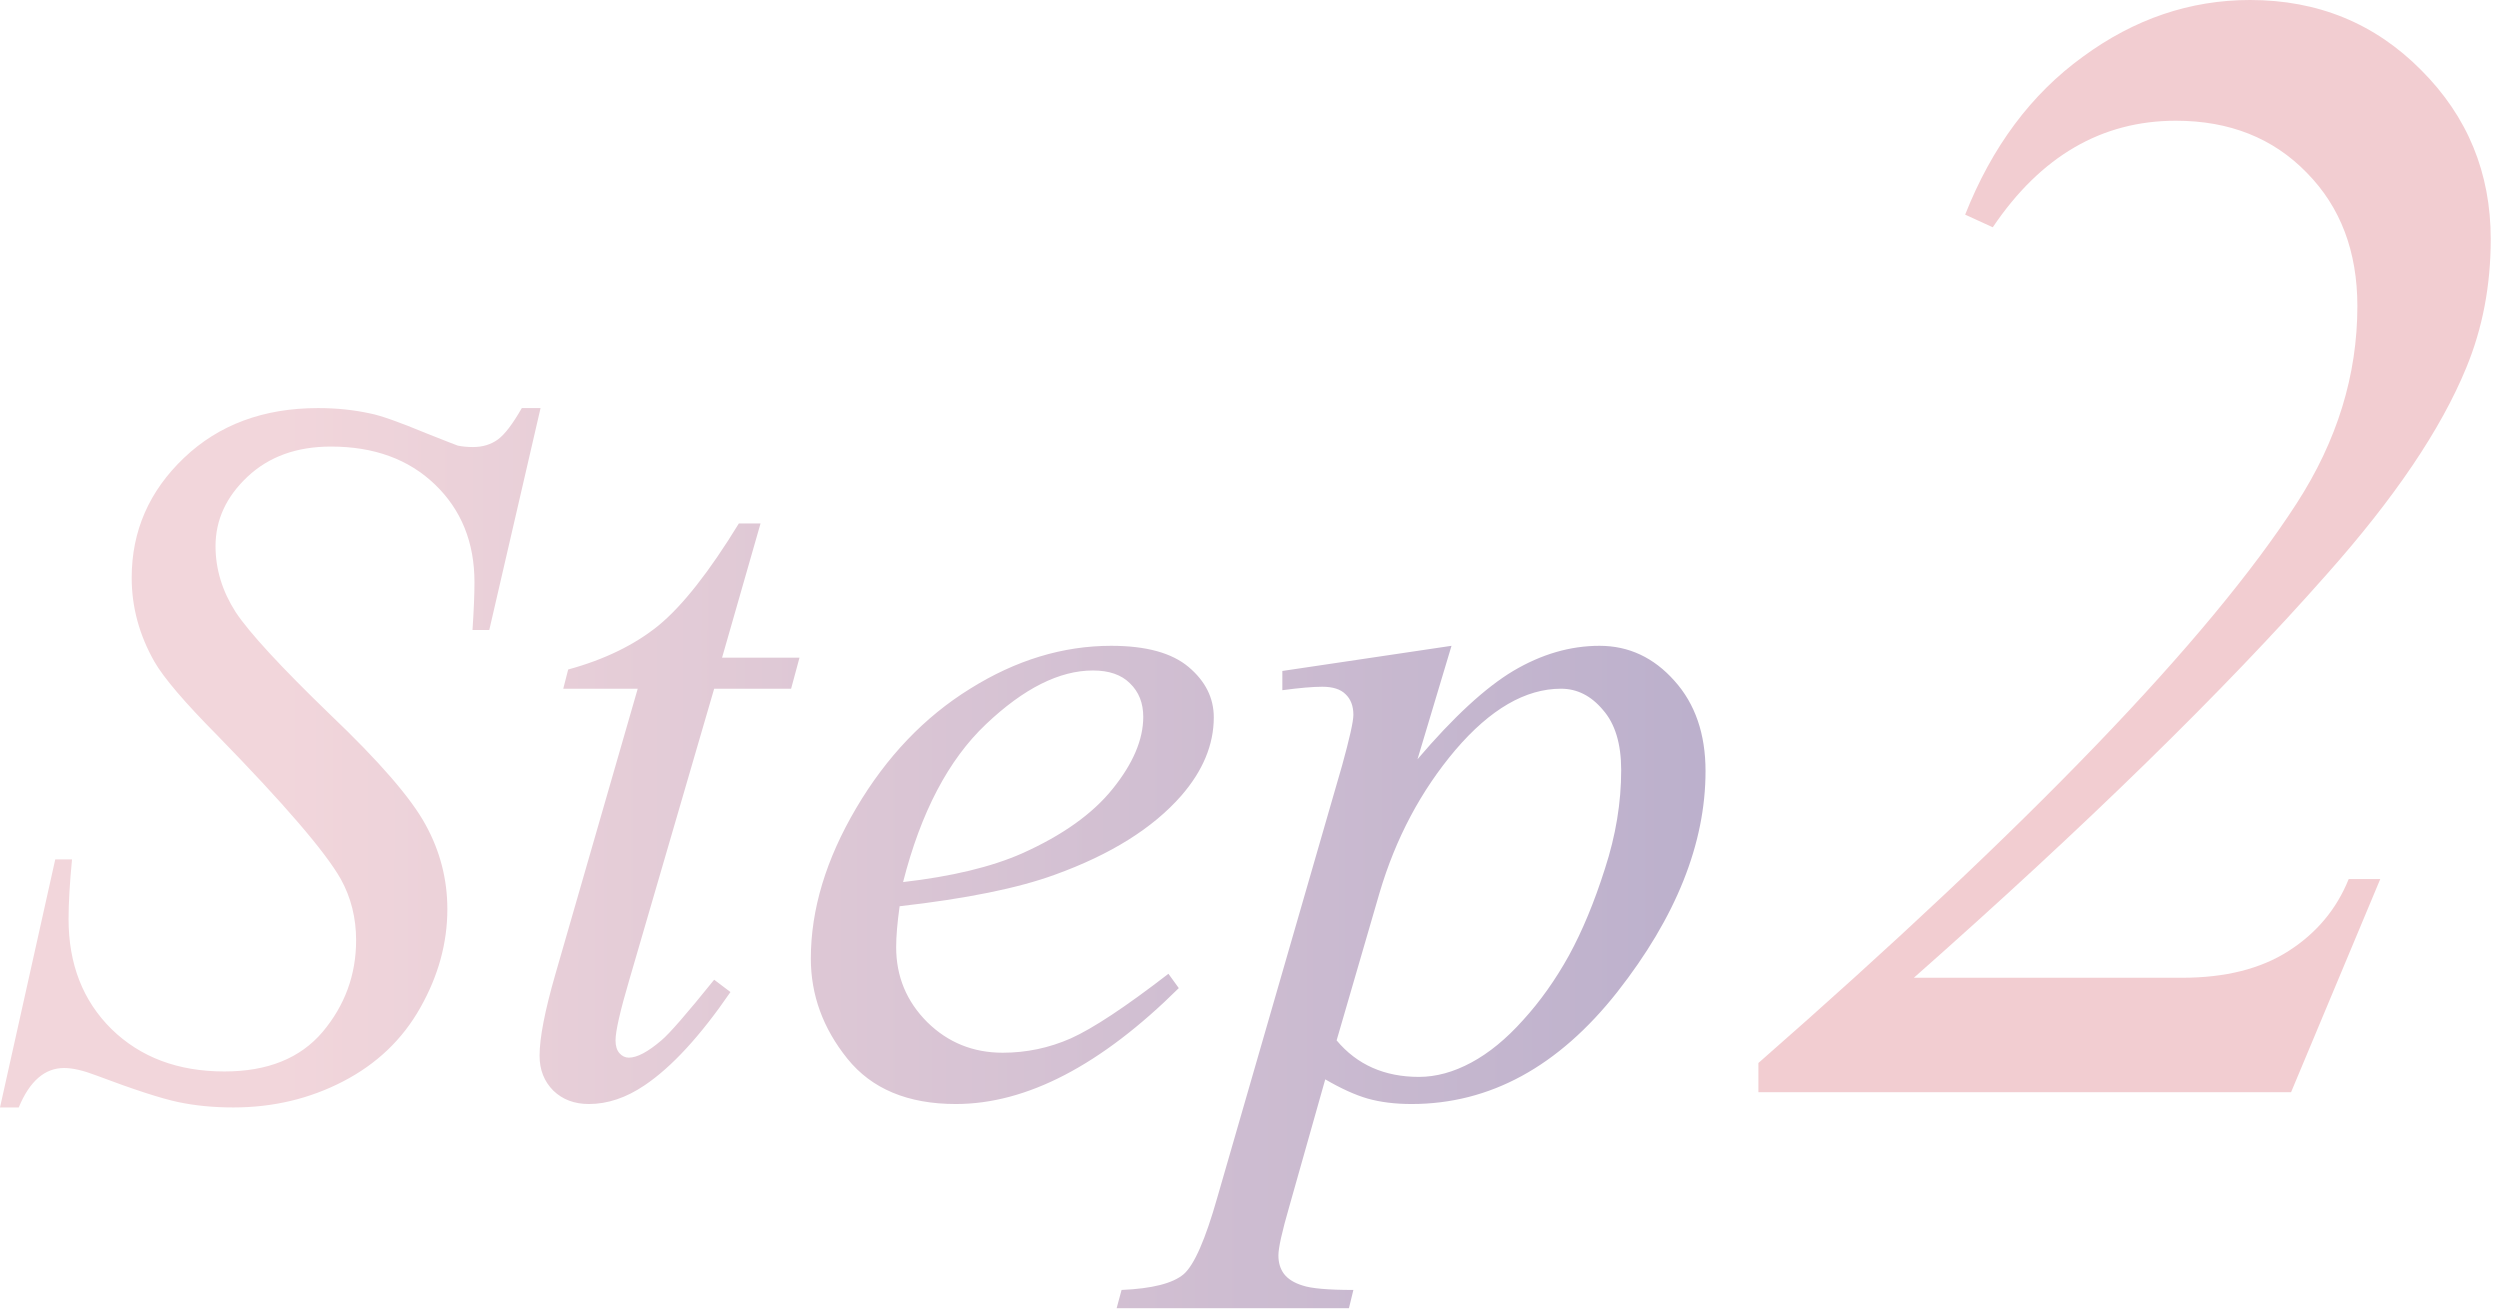 <svg width="99" height="52" viewBox="0 0 99 52" fill="none" xmlns="http://www.w3.org/2000/svg">
<path d="M0 43.855L2.188 34.031H2.852C2.76 34.982 2.715 35.77 2.715 36.395C2.715 38.178 3.281 39.63 4.414 40.75C5.56 41.87 7.051 42.43 8.887 42.43C10.592 42.43 11.888 41.909 12.773 40.867C13.659 39.812 14.102 38.602 14.102 37.234C14.102 36.349 13.9 35.542 13.496 34.812C12.884 33.732 11.25 31.831 8.594 29.109C7.305 27.807 6.478 26.837 6.113 26.199C5.514 25.145 5.215 24.038 5.215 22.879C5.215 21.03 5.905 19.448 7.285 18.133C8.665 16.818 10.436 16.16 12.598 16.16C13.327 16.16 14.017 16.232 14.668 16.375C15.072 16.453 15.807 16.713 16.875 17.156C17.63 17.456 18.047 17.619 18.125 17.645C18.307 17.684 18.509 17.703 18.73 17.703C19.108 17.703 19.434 17.605 19.707 17.41C19.98 17.215 20.299 16.798 20.664 16.16H21.406L19.375 24.949H18.711C18.763 24.168 18.789 23.537 18.789 23.055C18.789 21.479 18.268 20.19 17.227 19.188C16.185 18.185 14.811 17.684 13.105 17.684C11.751 17.684 10.651 18.081 9.805 18.875C8.958 19.669 8.535 20.587 8.535 21.629C8.535 22.54 8.802 23.413 9.336 24.246C9.883 25.066 11.126 26.414 13.066 28.289C15.02 30.151 16.283 31.609 16.855 32.664C17.428 33.706 17.715 34.819 17.715 36.004C17.715 37.345 17.357 38.647 16.641 39.91C15.938 41.16 14.922 42.13 13.594 42.82C12.266 43.51 10.814 43.855 9.238 43.855C8.457 43.855 7.728 43.784 7.051 43.641C6.374 43.497 5.293 43.146 3.809 42.586C3.301 42.391 2.878 42.293 2.539 42.293C1.771 42.293 1.172 42.814 0.742 43.855H0ZM30.117 20.73L28.594 26.043H31.66L31.328 27.273H28.281L24.922 38.797C24.557 40.034 24.375 40.835 24.375 41.199C24.375 41.421 24.427 41.59 24.531 41.707C24.635 41.824 24.759 41.883 24.902 41.883C25.228 41.883 25.658 41.655 26.191 41.199C26.504 40.939 27.201 40.138 28.281 38.797L28.926 39.285C27.728 41.03 26.595 42.26 25.527 42.977C24.798 43.471 24.062 43.719 23.32 43.719C22.747 43.719 22.279 43.543 21.914 43.191C21.549 42.827 21.367 42.365 21.367 41.805C21.367 41.102 21.576 40.027 21.992 38.582L25.254 27.273H22.305L22.5 26.512C23.932 26.121 25.124 25.542 26.074 24.773C27.025 23.992 28.086 22.645 29.258 20.73H30.117ZM35.625 35.887C35.534 36.538 35.488 37.078 35.488 37.508C35.488 38.667 35.898 39.656 36.719 40.477C37.539 41.284 38.535 41.688 39.707 41.688C40.645 41.688 41.543 41.499 42.402 41.121C43.275 40.73 44.564 39.878 46.27 38.562L46.68 39.129C43.594 42.189 40.651 43.719 37.852 43.719C35.95 43.719 34.518 43.12 33.555 41.922C32.591 40.724 32.109 39.402 32.109 37.957C32.109 36.017 32.708 34.031 33.906 32C35.104 29.969 36.608 28.393 38.418 27.273C40.228 26.141 42.09 25.574 44.004 25.574C45.384 25.574 46.406 25.854 47.07 26.414C47.734 26.974 48.066 27.638 48.066 28.406C48.066 29.487 47.637 30.522 46.777 31.512C45.645 32.801 43.978 33.842 41.777 34.637C40.319 35.171 38.268 35.587 35.625 35.887ZM35.762 34.93C37.689 34.708 39.258 34.331 40.469 33.797C42.07 33.081 43.268 32.228 44.062 31.238C44.87 30.236 45.273 29.285 45.273 28.387C45.273 27.84 45.098 27.397 44.746 27.059C44.408 26.72 43.919 26.551 43.281 26.551C41.953 26.551 40.54 27.26 39.043 28.68C37.559 30.086 36.465 32.169 35.762 34.93ZM57.48 25.574L56.133 30.066C57.552 28.4 58.815 27.234 59.922 26.57C61.042 25.906 62.181 25.574 63.34 25.574C64.499 25.574 65.488 26.037 66.309 26.961C67.129 27.872 67.539 29.064 67.539 30.535C67.539 33.4 66.374 36.316 64.043 39.285C61.712 42.241 58.997 43.719 55.898 43.719C55.247 43.719 54.668 43.647 54.16 43.504C53.665 43.361 53.105 43.107 52.48 42.742L51.055 47.781C50.768 48.771 50.625 49.415 50.625 49.715C50.625 50.001 50.697 50.242 50.84 50.438C50.996 50.646 51.243 50.802 51.582 50.906C51.921 51.023 52.591 51.082 53.594 51.082L53.418 51.805H44.219L44.414 51.082C45.625 51.03 46.445 50.822 46.875 50.457C47.292 50.092 47.734 49.083 48.203 47.43L53.145 30.32C53.444 29.24 53.594 28.569 53.594 28.309C53.594 27.957 53.49 27.684 53.281 27.488C53.086 27.293 52.78 27.195 52.363 27.195C51.986 27.195 51.458 27.241 50.781 27.332V26.57L57.48 25.574ZM52.93 41.199C53.737 42.163 54.824 42.645 56.191 42.645C56.868 42.645 57.559 42.456 58.262 42.078C58.965 41.7 59.648 41.141 60.312 40.398C60.99 39.656 61.595 38.803 62.129 37.84C62.663 36.863 63.138 35.717 63.555 34.402C63.984 33.087 64.199 31.785 64.199 30.496C64.199 29.454 63.958 28.66 63.477 28.113C63.008 27.553 62.454 27.273 61.816 27.273C60.41 27.273 59.017 28.081 57.637 29.695C56.27 31.31 55.267 33.198 54.629 35.359L52.93 41.199Z" fill="url(#paint0_linear_2087_2529)"/>
<path d="M90.727 43.25H69.633V42.094C80.383 32.677 87.487 25.292 90.945 19.938C92.549 17.458 93.352 14.854 93.352 12.125C93.352 9.958 92.685 8.198 91.352 6.844C90.018 5.469 88.289 4.781 86.164 4.781C83.227 4.781 80.81 6.188 78.914 9L77.82 8.5C78.883 5.812 80.435 3.729 82.477 2.25C84.518 0.75 86.727 0 89.102 0C91.789 0 94.049 0.927 95.883 2.781C97.716 4.615 98.633 6.844 98.633 9.469C98.633 11.302 98.31 13 97.664 14.562C96.664 17 94.82 19.729 92.133 22.75C88.049 27.375 82.602 32.698 75.789 38.719H86.414C88.122 38.719 89.529 38.365 90.633 37.656C91.737 36.948 92.529 36 93.008 34.812H94.258L90.727 43.25Z" fill="#F2CDD1"/>
<defs>
<linearGradient id="paint0_linear_2087_2529" x1="10.948" y1="21.388" x2="104.46" y2="21.388" gradientUnits="userSpaceOnUse">
<stop stop-color="#F2D6DB"/>
<stop offset="1" stop-color="#9897C2"/>
</linearGradient>
</defs>
</svg>
